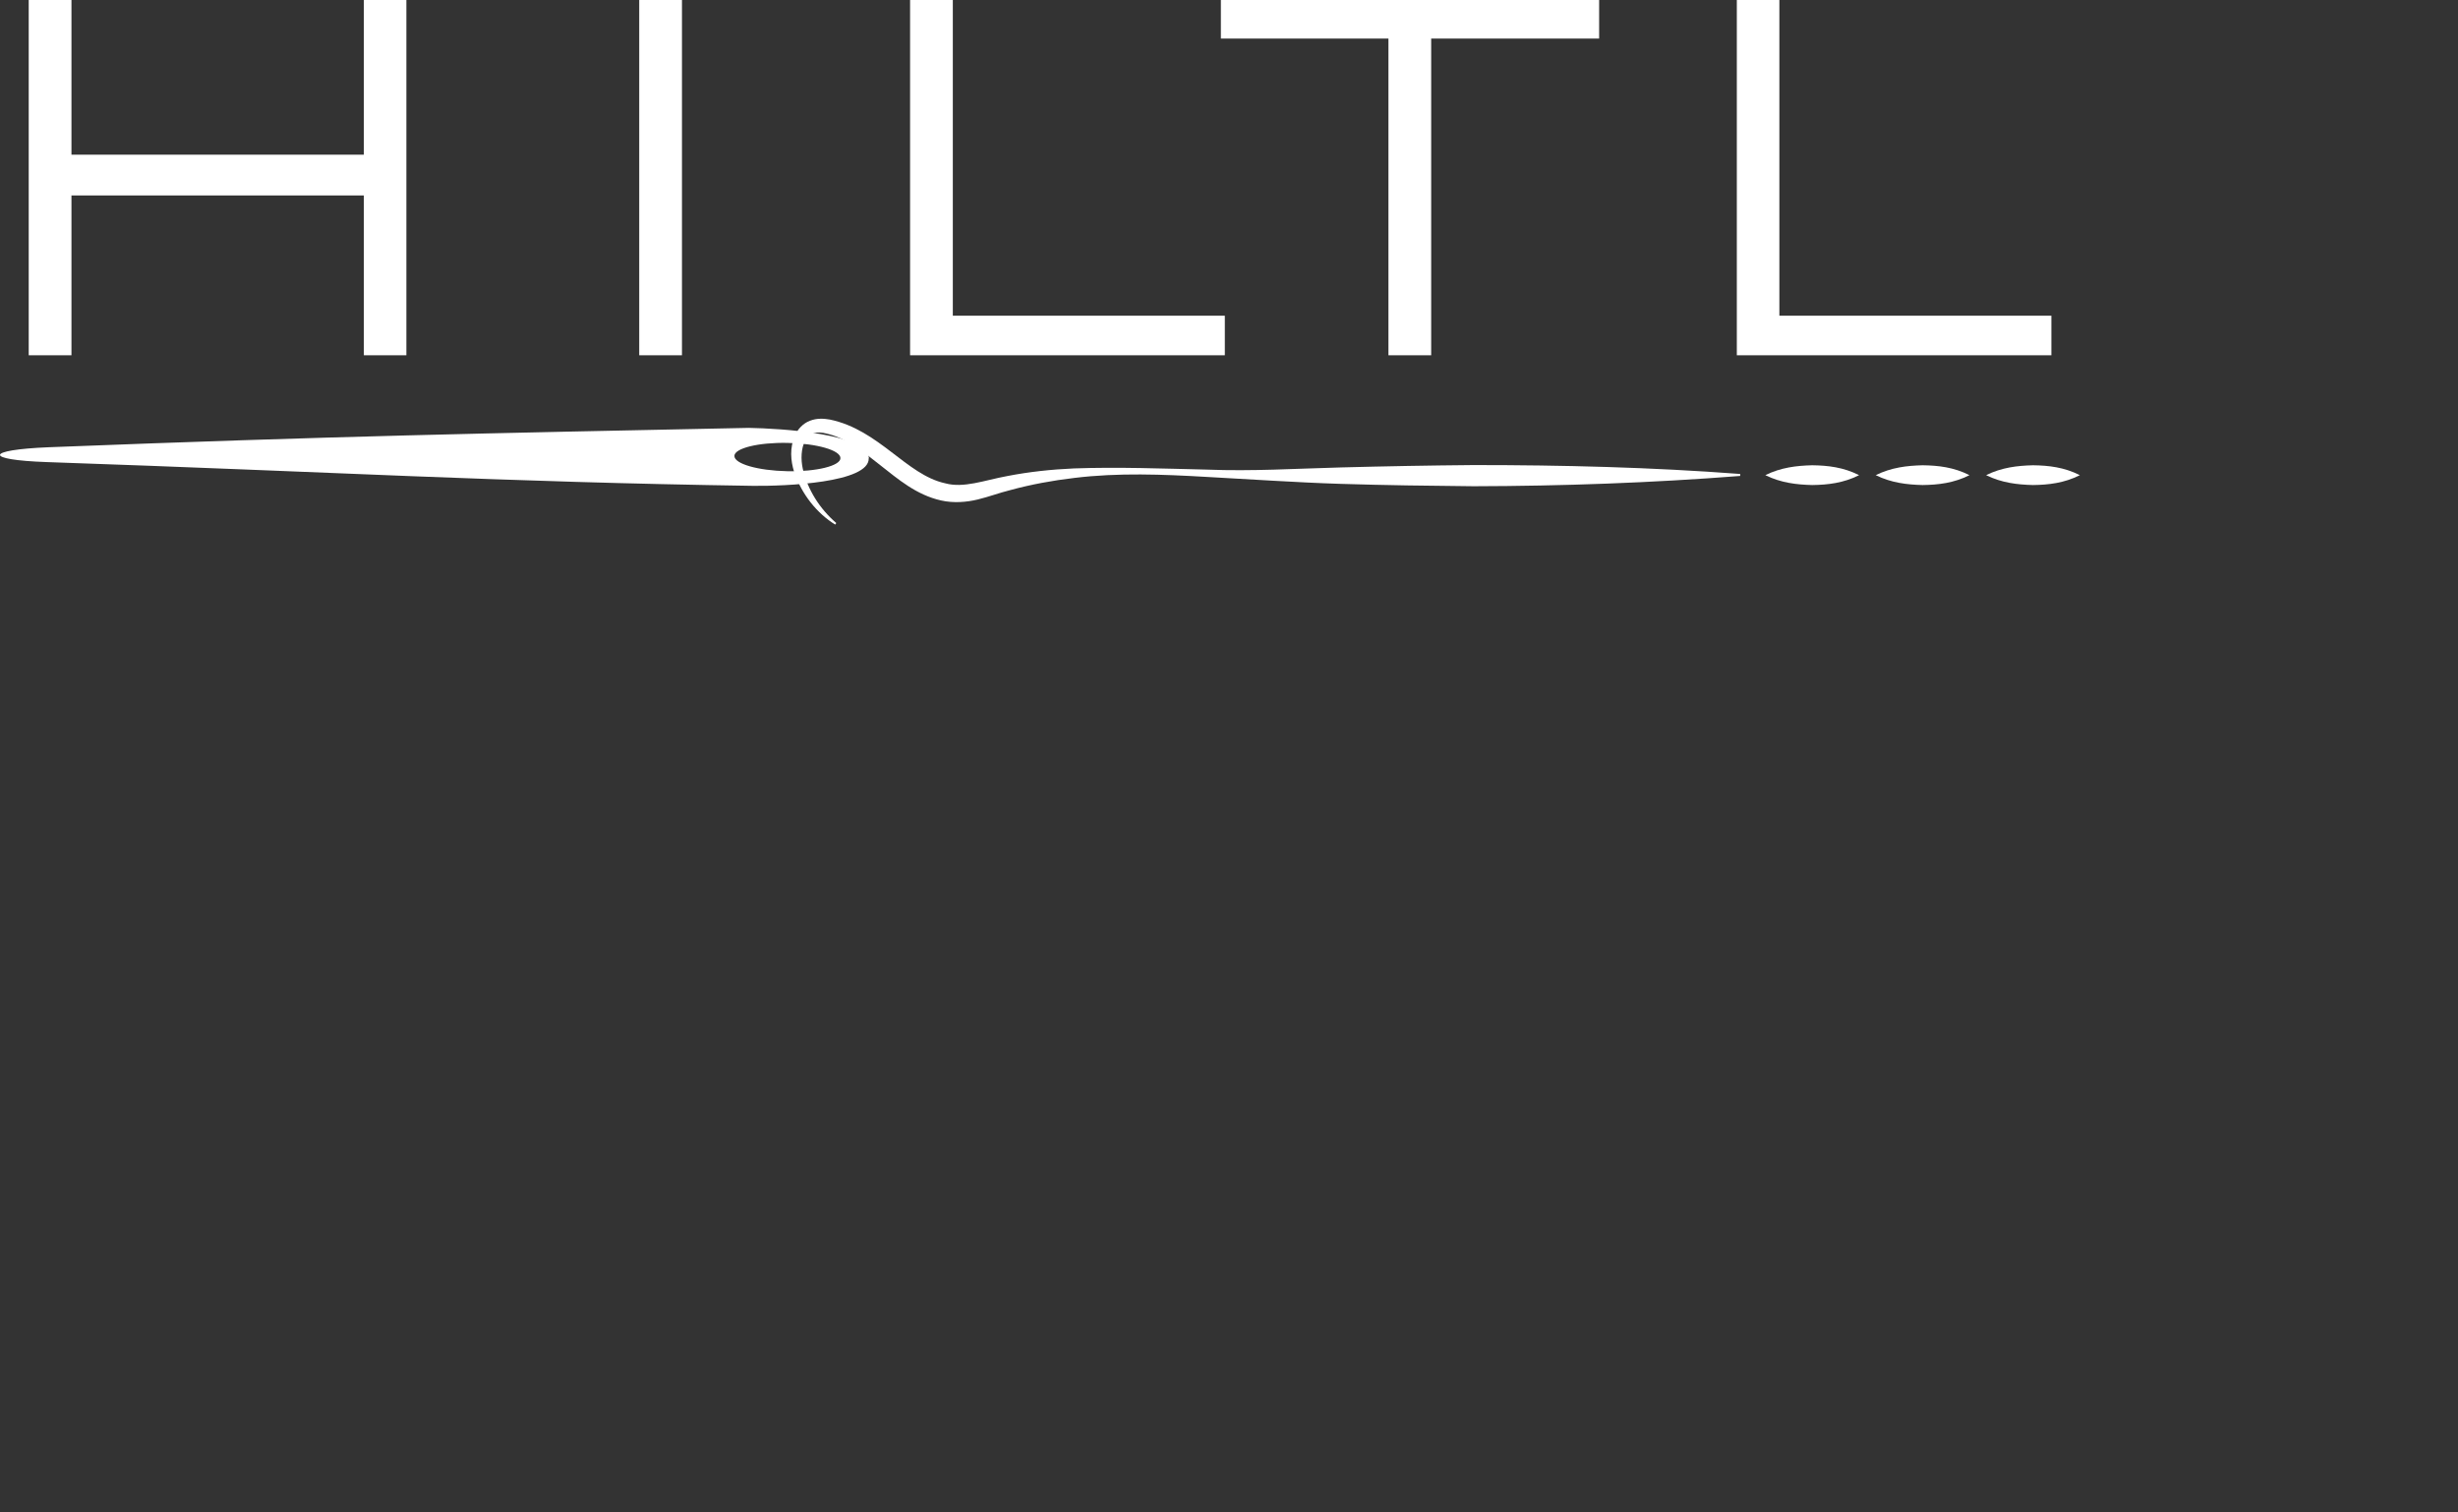 <?xml version="1.0" encoding="UTF-8"?> <svg xmlns="http://www.w3.org/2000/svg" width="130" height="80" viewBox="0 0 130 80" fill="none"><rect x="0" y="0" width="130" height="80" fill="#333333" stroke="none"/><path d="M48.133 0V18.792H64.779V16.699H50.393V0H48.133Z" fill="white"></path><path d="M19.244 0V8.182H3.779V0H1.519V18.792H3.779V10.338H19.244V18.792H21.493V0H19.244Z" fill="white"></path><path d="M36.068 0H33.808V18.792H36.068V0Z" fill="white"></path><path d="M64.57 0V2.04H73.433V18.792H75.693V2.04H84.576V0H64.57Z" fill="white"></path><path d="M91.858 0V18.792H108.495V16.699H94.108V0H91.858Z" fill="white"></path><path d="M45.956 24.243C45.904 22.936 41.29 22.663 39.605 22.632C25.438 22.925 17.841 23.061 2.565 23.657C-0.804 23.794 -0.877 24.327 2.481 24.442C17.496 24.955 26.484 25.499 39.825 25.698C41.509 25.719 45.998 25.541 45.946 24.233L45.956 24.243ZM38.841 24.118C38.841 23.71 40.107 23.396 41.656 23.427C43.204 23.459 44.45 23.814 44.45 24.233C44.45 24.641 43.183 24.955 41.635 24.924C40.086 24.892 38.841 24.536 38.841 24.118Z" fill="white"></path><path d="M44.209 27.77C43.194 27.152 42.399 26.137 42.001 24.965C41.813 24.358 41.76 23.689 42.043 23.03C42.189 22.705 42.472 22.391 42.838 22.255C43.215 22.109 43.581 22.14 43.895 22.193C46.5 22.737 47.934 25.112 49.984 25.562C50.968 25.834 52.056 25.405 53.249 25.185C54.421 24.955 55.614 24.829 56.796 24.777C59.161 24.693 61.515 24.787 63.859 24.84C66.203 24.934 68.546 24.787 70.9 24.725C73.244 24.662 75.599 24.62 77.942 24.599C82.64 24.599 87.338 24.714 92.036 25.07V25.175C87.338 25.541 82.64 25.708 77.942 25.719C75.599 25.698 73.244 25.666 70.89 25.593C68.546 25.52 66.182 25.352 63.838 25.227C61.494 25.091 59.14 24.997 56.828 25.279C55.666 25.415 54.526 25.625 53.416 25.928C52.862 26.064 52.318 26.273 51.711 26.42C51.114 26.566 50.424 26.619 49.775 26.472C48.457 26.179 47.484 25.331 46.574 24.62C45.663 23.898 44.774 23.176 43.727 22.936C43.204 22.799 42.817 22.883 42.587 23.302C42.367 23.71 42.346 24.296 42.461 24.808C42.713 25.896 43.351 26.912 44.23 27.665L44.167 27.748L44.209 27.77Z" fill="white"></path><path d="M93.365 25.133C94.192 24.725 95.018 24.631 95.845 24.61C96.671 24.62 97.498 24.714 98.325 25.133C97.498 25.551 96.671 25.645 95.845 25.656C95.018 25.635 94.192 25.541 93.365 25.133Z" fill="white"></path><path d="M99.204 25.133C100.03 24.725 100.857 24.631 101.683 24.61C102.51 24.62 103.337 24.714 104.163 25.133C103.337 25.551 102.51 25.645 101.683 25.656C100.857 25.635 100.03 25.541 99.204 25.133Z" fill="white"></path><path d="M105.042 25.133C105.869 24.725 106.695 24.631 107.522 24.61C108.348 24.62 109.175 24.714 110.002 25.133C109.175 25.551 108.348 25.645 107.522 25.656C106.695 25.635 105.869 25.541 105.042 25.133Z" fill="white"></path></svg>